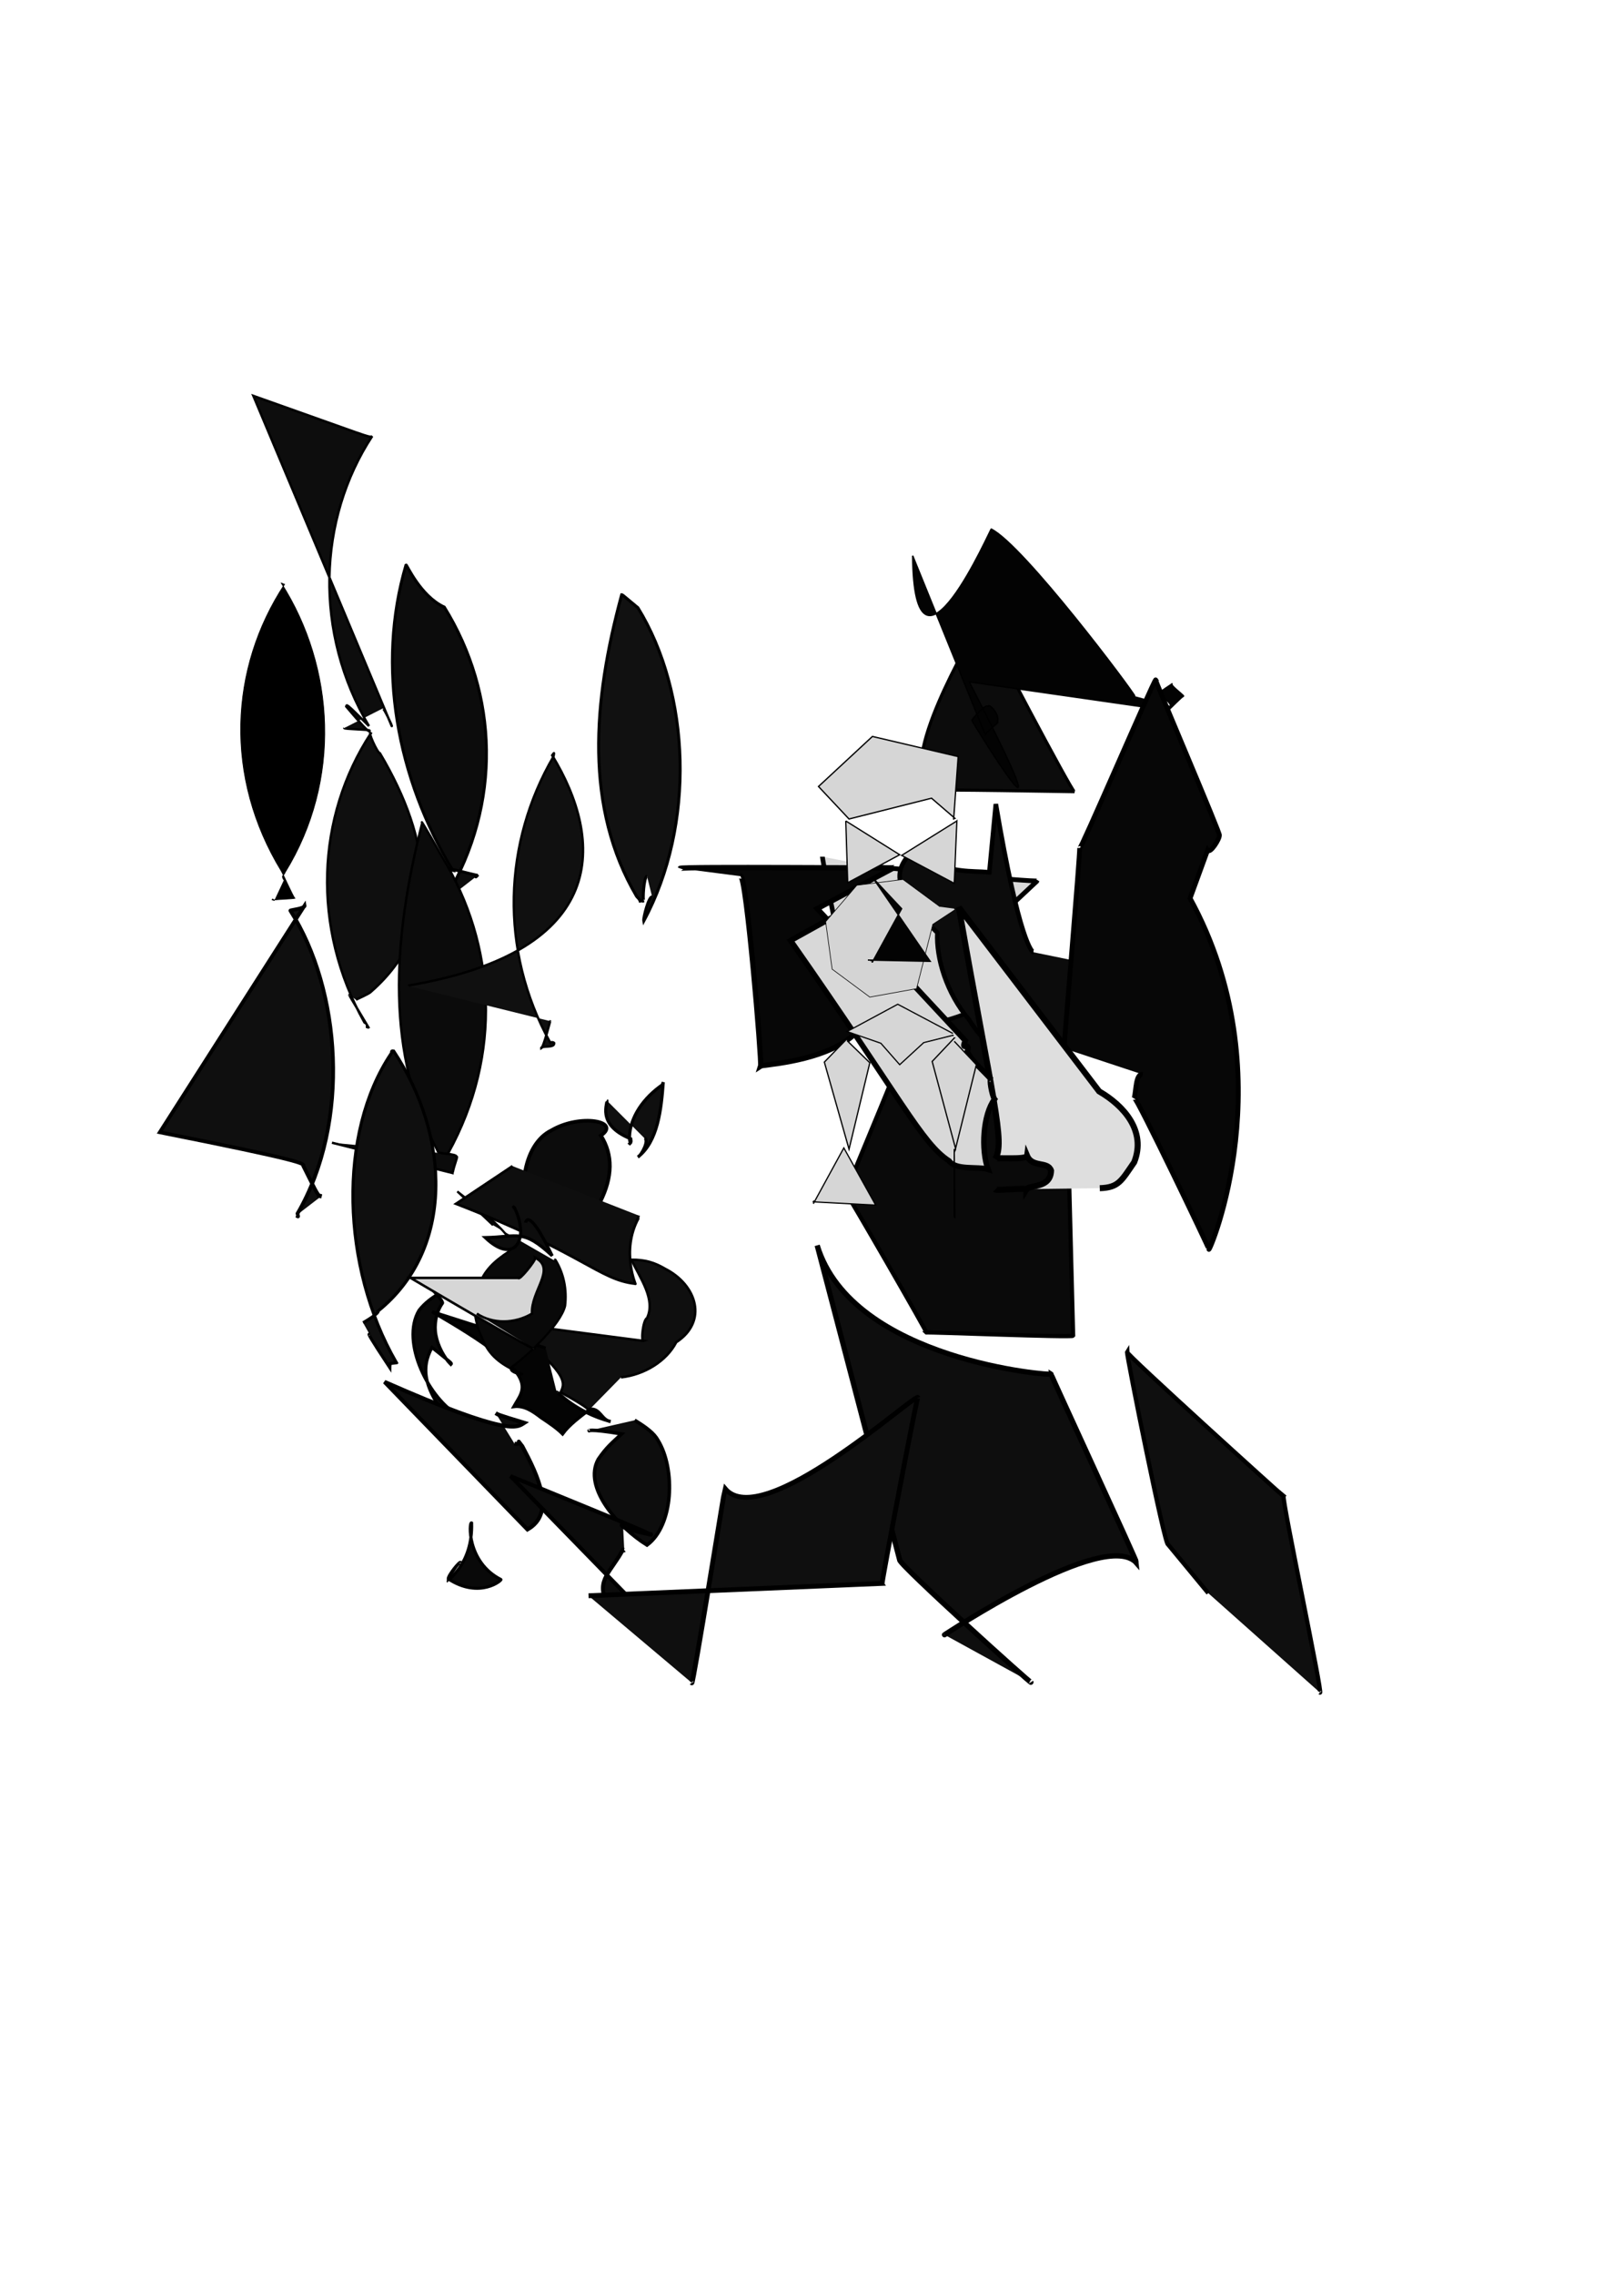 <?xml version="1.0" ?><svg viewBox="0 0 2500 3500" xmlns="http://www.w3.org/2000/svg"><style>path { stroke: black; }</style><g class="iteration"><path d="M 437,1354 C 432,1346 437,1348 439,1342 C 526,1201 516,1027 433,897 C 434,897 435,898 438,899 C 353,1028 345,1196 433,1340 C 437,1347 451,1379 454,1382 C 451,1383 419,1384 419,1385 C 419,1385 419,1380 422,1386" fill="rgb(0,0,0)" stroke-width="1.176"/><path d="M 690,1382 C 688,1382 689,1378 687,1380 C 773,1236 767,1068 684,934 C 647,917 626,868 625,869 C 579,1025 611,1198 697,1339 L 526,1297 C 734,1345 734,1348 736,1346 C 734,1347 730,1352 735,1347" fill="rgb(12,12,12)" stroke-width="4.473"/><path d="M 548,1538 C 567,1529 569,1528 572,1525 C 683,1427 664,1292 585,1159 C 581,1159 565,1123 571,1128 C 487,1256 479,1427 561,1573 C 564,1575 565,1575 565,1580 C 564,1581 567,1579 568,1582 C 538,1532 537,1530 538,1531" fill="rgb(15,15,15)" stroke-width="3.686"/><path d="M 589,1090 C 590,1087 605,1119 603,1117 L 390,609 C 571,673 569,674 573,671 C 489,799 483,974 568,1117 C 531,1080 534,1084 533,1087 C 566,1126 569,1127 569,1124 C 569,1122 529,1122 530,1120" fill="rgb(13,13,13)" stroke-width="3.665"/><path d="M 689,1775 C 693,1777 690,1772 690,1774 C 774,1622 763,1453 681,1319 C 650,1264 648,1263 650,1266 C 603,1449 594,1623 674,1771 C 673,1776 703,1774 703,1780 C 706,1777 694,1806 698,1805 L 511,1758" fill="rgb(11,11,11)" stroke-width="3.7"/><path d="M 559,2035 C 581,2022 583,2018 582,2017 C 700,1922 693,1748 606,1617 C 601,1616 604,1619 602,1621 C 520,1743 525,1949 610,2096 C 616,2097 595,2097 600,2099 C 601,2100 600,2100 600,2104 C 569,2057 566,2051 569,2053" fill="rgb(15,15,15)" stroke-width="4.761"/><path d="M 456,1870 C 460,1872 459,1873 458,1867 C 540,1726 525,1523 447,1401 C 446,1400 470,1398 469,1393 L 246,1742 C 467,1786 469,1790 467,1794 C 490,1840 489,1839 495,1841 C 486,1839 492,1839 495,1840" fill="rgb(15,15,15)" stroke-width="5.723"/><path d="M 1004,1380 C 999,1378 990,1412 991,1417 C 1071,1269 1063,1066 982,935 C 957,914 958,915 957,915 C 912,1080 900,1243 980,1379 C 986,1385 985,1386 986,1388 C 986,1385 989,1387 991,1386 C 989,1386 991,1349 996,1348" fill="rgb(17,17,17)" stroke-width="4.593"/><path d="M 629,1517 L 630,1516 C 940,1463 930,1293 850,1162 C 854,1156 853,1159 852,1164 C 775,1296 768,1461 847,1604 C 851,1602 854,1605 853,1605 C 854,1613 832,1608 833,1613 C 837,1611 847,1570 847,1571" fill="rgb(16,16,16)" stroke-width="3.653"/><path d="M 956,2119 C 992,2115 1026,2094 1041,2065 C 1090,2033 1073,1977 1024,1952 C 1007,1942 993,1938 972,1938 C 985,1966 1010,1999 996,2028 C 990,2030 986,2065 991,2063 L 776,2035 C 874,2112 871,2126 863,2142 C 907,2166 906,2169 906,2170" fill="rgb(15,15,15)" stroke-width="3.806"/><path d="M 730,1974 C 694,1977 662,1994 645,2016 C 616,2065 661,2154 708,2179 C 723,2190 685,2195 701,2195 C 650,2139 648,2104 665,2073 C 696,2098 696,2097 694,2099 C 684,2089 674,2071 671,2054 C 668,2039 671,2019 681,2005 C 684,2002 653,1970 655,1974" fill="rgb(9,9,9)" stroke-width="4.976"/><path d="M 840,2074 L 665,2018 C 838,2117 807,2135 791,2164 C 807,2162 820,2171 833,2181 C 845,2189 857,2197 866,2206 C 877,2191 893,2180 908,2168 C 924,2166 926,2185 940,2187 C 884,2172 858,2140 857,2142" fill="rgb(4,4,4)" stroke-width="4.966"/><path d="M 690,2433 C 687,2431 728,2408 726,2343 C 722,2340 718,2403 771,2430 C 774,2430 739,2461 690,2429 C 690,2423 709,2400 709,2404" fill="rgb(9,9,9)" stroke-width="4.751"/><path d="M 759,1885 L 704,1833 C 810,1915 791,1920 775,1931 C 754,1946 740,1962 734,1989 C 727,2010 731,2036 743,2060 C 752,2085 772,2100 798,2111 C 821,2119 770,2112 792,2100 C 813,2084 863,2038 870,2009 C 873,1984 868,1959 855,1938 C 854,1937 853,1941 853,1939" fill="rgb(9,9,9)" stroke-width="3.319"/><path d="M 734,2021 C 758,2037 792,2037 819,2021 C 817,1986 857,1952 824,1935 C 825,1939 799,1971 798,1966 L 632,1966 C 822,2078 827,2078 822,2075" fill="rgb(214,214,214)" stroke-width="3.821"/><path d="M 924,1849 C 943,1811 944,1777 925,1747 C 957,1725 893,1713 849,1739 C 803,1761 794,1845 823,1888 C 826,1887 793,1884 792,1887 C 817,1839 878,1832 924,1855 C 941,1867 950,1875 962,1889 C 906,1867 907,1864 905,1867" fill="rgb(12,12,12)" stroke-width="5.678"/><path d="M 792,2221 C 806,2224 792,2210 804,2225 C 828,2270 856,2328 812,2353 L 592,2126 C 785,2211 796,2196 807,2189 C 764,2176 766,2176 763,2174" fill="rgb(12,12,12)" stroke-width="6.197"/><path d="M 977,2185 C 995,2196 1007,2205 1013,2216 C 1040,2260 1037,2347 996,2377 C 951,2349 897,2288 921,2245 C 934,2226 942,2220 957,2206 C 904,2197 906,2202 907,2201" fill="rgb(13,13,13)" stroke-width="5.427"/><path d="M 961,2385 C 960,2386 960,2384 959,2384 C 941,2418 917,2431 934,2465 C 935,2463 982,2467 981,2471 L 786,2271 C 999,2358 1004,2361 1000,2361 C 1002,2361 1003,2359 1002,2361 C 955,2351 954,2347 959,2344" fill="rgb(12,12,12)" stroke-width="6.187"/><path d="M 992,1751 C 1000,1753 988,1777 982,1780 C 1013,1756 1018,1706 1021,1665 C 1017,1675 1020,1669 1021,1668 C 990,1689 970,1719 969,1749 C 969,1763 974,1754 968,1761 C 971,1757 972,1758 971,1752 C 916,1730 937,1695 934,1693" fill="rgb(15,15,15)" stroke-width="4.842"/><path d="M 789,1794 L 702,1852 C 898,1928 922,1969 978,1975 C 980,1979 955,1925 983,1874 C 978,1878 981,1883 983,1870" fill="rgb(14,14,14)" stroke-width="3.986"/><path d="M 809,1881 C 811,1872 821,1871 850,1932 C 805,1890 798,1903 747,1904 C 792,1947 816,1907 792,1858 C 789,1855 791,1858 793,1860" fill="rgb(13,13,13)" stroke-width="4.8"/><path d="M 1519,965 C 1519,970 1649,1216 1654,1218 C 1651,1218 1430,1214 1432,1216 C 1377,1174 1500,976 1498,973" fill="rgb(12,12,12)" stroke-width="4.8"/><path d="M 1802,1086 C 1802,1079 1782,1067 1782,1070 C 1781,1066 1807,1051 1804,1052 C 1801,1054 1823,1070 1822,1071 C 1819,1072 1803,1089 1798,1093 L 1492,1049 C 1660,1375 1496,1110 1496,1108 C 1497,1106 1520,1079 1521,1088 C 1520,1079 1541,1099 1535,1112 C 1542,1108 1517,1126 1517,1131 L 1405,855 C 1407,1086 1527,808 1526,814 C 1576,839 1744,1063 1747,1071" fill="rgb(3,3,3)" stroke-width="2.222"/><path d="M 1333,1331 C 1334,1333 1596,1358 1597,1355 L 1551,1398 C 1660,1630 1353,1642 1353,1638 C 1317,1604 1266,1323 1266,1318" fill="rgb(217,217,217)" stroke-width="7.279"/><path d="M 1047,1336 C 1048,1333 1377,1336 1376,1335 L 1258,1398 C 1480,1626 1177,1636 1171,1640 C 1173,1634 1149,1345 1140,1348" fill="rgb(7,7,7)" stroke-width="8.13"/><path d="M 1587,2588 C 1591,2594 1384,2407 1385,2400 L 1258,1916 C 1312,2094 1623,2117 1618,2114 C 1618,2116 1750,2401 1750,2405 C 1702,2349 1450,2518 1454,2515" fill="rgb(14,14,14)" stroke-width="8.038"/><path d="M 1669,1666 L 1522,1403 C 1649,1553 1404,1581 1404,1579 C 1409,1580 1304,1826 1302,1835 C 1302,1832 1430,2054 1426,2050 C 1430,2049 1650,2058 1652,2055 L 1640,1592" fill="rgb(10,10,10)" stroke-width="6.441"/><path d="M 2032,2604 C 2037,2609 1973,2306 1976,2302 C 1973,2300 1733,2083 1735,2080 C 1735,2089 1793,2378 1798,2376 L 1860,2451" fill="rgb(15,15,15)" stroke-width="6.572"/><path d="M 1065,2589 C 1067,2592 1115,2293 1116,2290 C 1173,2359 1409,2143 1413,2150 C 1412,2146 1357,2434 1358,2436 L 906,2455" fill="rgb(15,15,15)" stroke-width="7.442"/><path d="M 1674,1482 C 1678,1565 1654,1629 1575,1632 C 1545,1631 1513,1603 1492,1569 C 1457,1528 1441,1474 1443,1435 C 1392,1384 1369,1352 1397,1318 C 1478,1345 1491,1339 1523,1342 L 1533,1237 C 1569,1450 1589,1465 1591,1465" fill="rgb(12,12,12)" stroke-width="7.021"/><path d="M 1638,1613 C 1638,1605 1663,1311 1662,1305 C 1661,1314 1775,1049 1779,1046 C 1775,1040 1882,1290 1877,1285 C 1878,1290 1863,1314 1859,1308 L 1832,1382 C 1980,1652 1861,1929 1861,1922 C 1862,1922 1749,1686 1746,1689 C 1749,1679 1748,1651 1759,1653" fill="rgb(7,7,7)" stroke-width="7.428"/><path d="M 1693,1828 C 1722,1827 1726,1817 1746,1788 C 1765,1740 1730,1701 1692,1679 L 1476,1396 C 1528,1692 1548,1758 1532,1783 C 1534,1780 1580,1785 1581,1778 C 1589,1797 1613,1786 1618,1801 C 1617,1829 1585,1822 1580,1830 C 1580,1827 1534,1832 1532,1830" fill="rgb(222,222,222)" stroke-width="9.295"/><path d="M 1298,1402 L 1217,1447 C 1388,1691 1419,1759 1461,1786 C 1472,1801 1505,1794 1521,1799 C 1510,1769 1513,1715 1531,1691 C 1527,1686 1522,1657 1526,1661 C 1517,1650 1497,1634 1489,1618 C 1494,1599 1478,1620 1486,1601 L 1296,1397" fill="rgb(216,216,216)" stroke-width="8.476"/><path d="M 1467,1590 L 1382,1545 L 1304,1587 L 1356,1605 L 1385,1638 L 1422,1604 L 1466,1593 L 1468,1593" fill="rgb(214,214,214)" stroke-width="1.839"/><path d="M 1252,1852 L 1299,1766 L 1348,1854 L 1252,1849 L 1253,1847" fill="rgb(214,214,214)" stroke-width="1.897"/><path d="M 1447,1395 L 1390,1353 L 1319,1362 L 1271,1418 L 1281,1491 L 1339,1534 L 1411,1521 L 1436,1422 L 1471,1399 L 1469,1398" fill="rgb(212,212,212)" stroke-width="0.983"/><path d="M 1336,1477 L 1432,1479 L 1344,1351 L 1388,1398 L 1343,1480 L 1344,1480" fill="rgb(3,3,3)" stroke-width="2.025"/><path d="M 1468,1261 L 1475,1164 L 1343,1133 L 1260,1210 L 1307,1260 L 1434,1228 L 1470,1259 L 1467,1260" fill="rgb(214,214,214)" stroke-width="2.01"/><path d="M 1304,1601 L 1339,1635 L 1307,1768 L 1269,1634 L 1303,1599 L 1305,1600" fill="rgb(214,214,214)" stroke-width="1.956"/><path d="M 1469,1602 L 1503,1638 L 1471,1767 L 1435,1633 L 1469,1597 L 1468,1597" fill="rgb(214,214,214)" stroke-width="1.939"/><path d="M 1471,1767 L 1469,1773 L 1470,1874 L 1469,1871 L 1469,1769 L 1471,1770 L 1469,1768 L 1470,1770" fill="rgb(214,214,214)" stroke-width="1.987"/><path d="M 1473,1263 L 1388,1316 L 1469,1359 L 1473,1263 L 1472,1264" fill="rgb(214,214,214)" stroke-width="1.952"/><path d="M 1302,1263 L 1385,1315 L 1305,1358 L 1302,1263 L 1302,1263" fill="rgb(214,214,214)" stroke-width="1.972"/></g></svg>